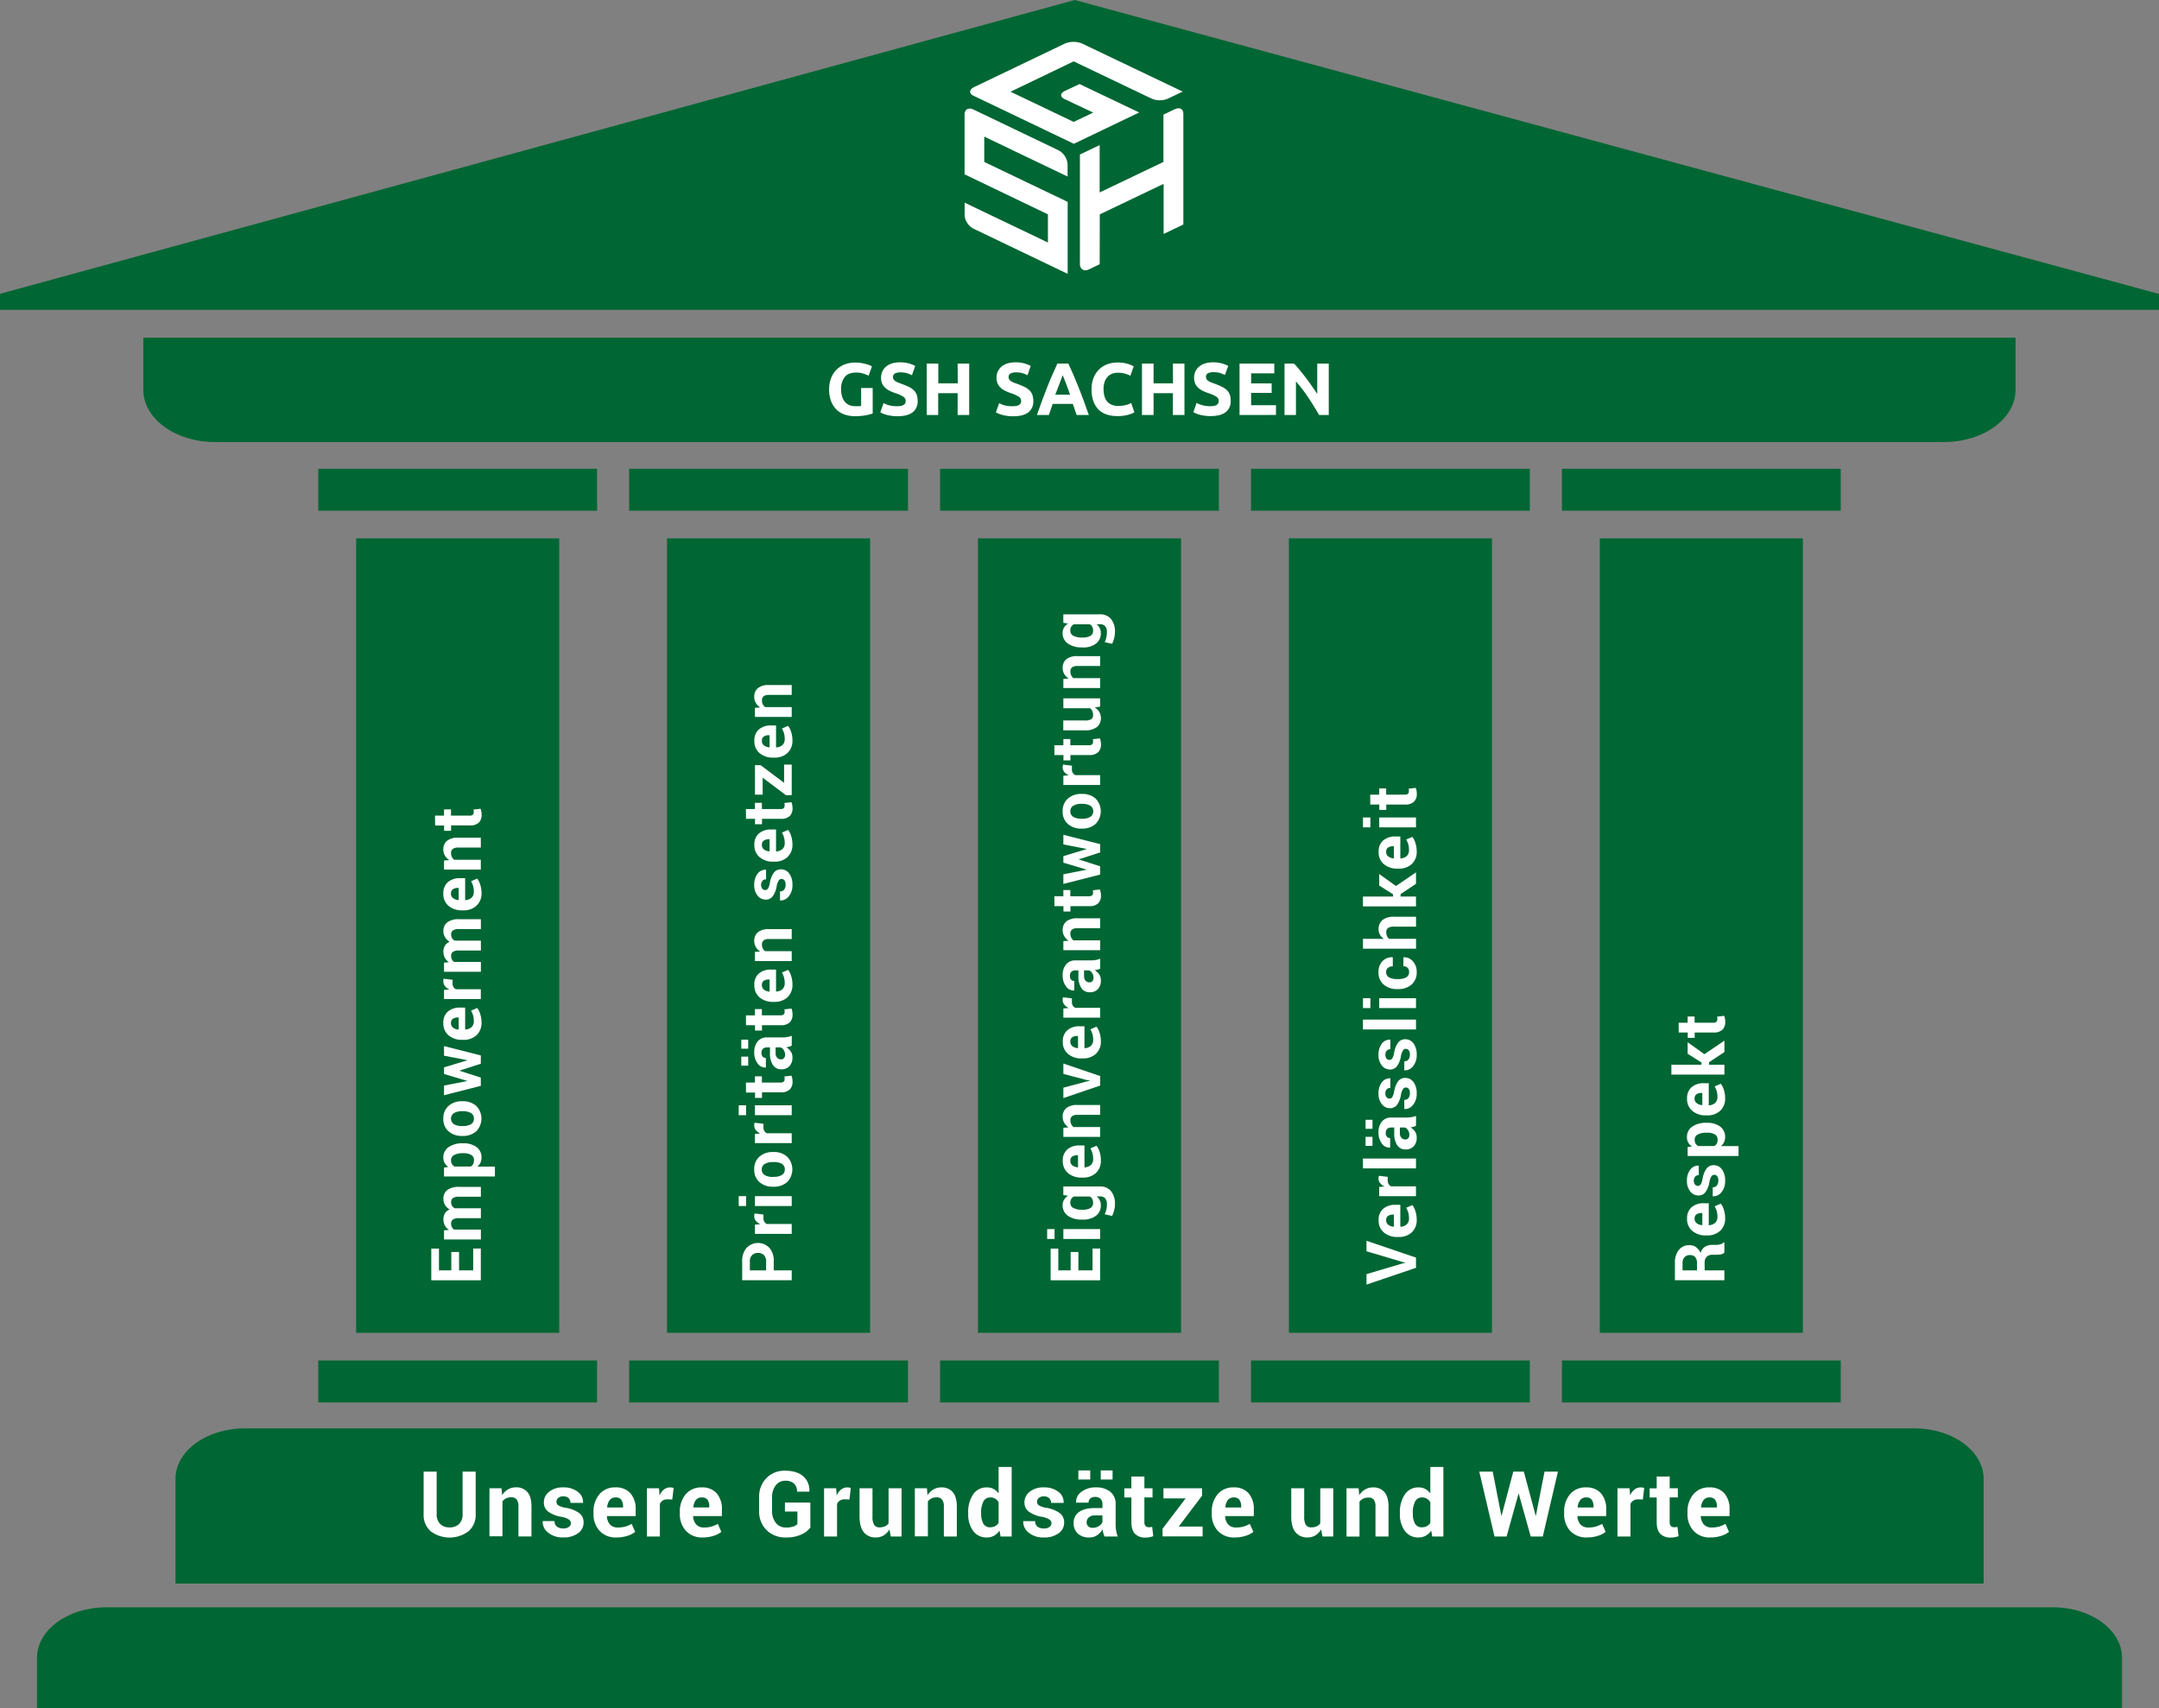 <svg id="Capa_1" data-name="Capa 1" xmlns="http://www.w3.org/2000/svg" viewBox="0 0 874.98 692.36"><rect x="0" y="0" width="874.98" height="692.36" fill="#808080" stroke="none"/><defs><style>.cls-1{fill:#063;}.cls-2{fill:#fff;}</style></defs><path class="cls-1" d="M1030.4,665.4c0-11.27-12.58-20.44-28-20.44H325.61c-15.46,0-28,9.17-28,20.44v42.44H1030.4Z" transform="translate(-226.49 -66)"/><polygon class="cls-1" points="0 119.09 0 125.58 29.04 125.58 845.94 125.58 874.98 125.58 874.98 119.13 435.59 0 0 119.09"/><path class="cls-1" d="M284.57,224c0,11.68,13,21.17,29,21.17h700.76c16,0,29-9.49,29-21.17V202.88H284.57Z" transform="translate(-226.49 -66)"/><path class="cls-1" d="M241.48,737.92v20.44h845V737.92c0-11.28-12.58-20.45-28-20.45H269.53C254.06,717.47,241.48,726.64,241.48,737.92Z" transform="translate(-226.49 -66)"/><rect class="cls-1" x="144.33" y="218.21" width="82.3" height="322"/><rect class="cls-1" x="128.98" y="190" width="113" height="17"/><rect class="cls-1" x="128.98" y="551.43" width="113" height="17"/><rect class="cls-1" x="270.33" y="218.21" width="82.3" height="322"/><rect class="cls-1" x="254.98" y="190" width="113" height="17"/><rect class="cls-1" x="254.98" y="551.43" width="113" height="17"/><rect class="cls-1" x="396.34" y="218.21" width="82.3" height="322"/><rect class="cls-1" x="380.99" y="190" width="113" height="17"/><rect class="cls-1" x="380.99" y="551.43" width="113" height="17"/><rect class="cls-1" x="522.35" y="218.21" width="82.3" height="322"/><rect class="cls-1" x="507" y="190" width="113" height="17"/><rect class="cls-1" x="507" y="551.43" width="113" height="17"/><rect class="cls-1" x="648.35" y="218.21" width="82.3" height="322"/><rect class="cls-1" x="633" y="190" width="113" height="17"/><rect class="cls-1" x="633" y="551.43" width="113" height="17"/><path class="cls-2" d="M665.05,83.66a9.17,9.17,0,0,0-7,0l-36.76,17.63c-2,.93-2.2,2.57-.36,3.47l40.76,19.52,26.47-12.69L664,100.06l-5.86,2.76c-2,.93-2.13,2.4-.3,3.3l11.7,5.52-7.93,3.77-25.58-12.23,25.58-12.31L693.27,106a8.45,8.45,0,0,0,6.67-.08l5.87-2.79Z" transform="translate(-226.49 -66)"/><path class="cls-2" d="M617.4,136.66V112.39c0-2,1.6-3,3.59-2l34.47,16.52a7,7,0,0,1,3.69,5.52v5.12l-33.77-16.18v10.27l33.81,16.19V177l-38.13-18.29a6.7,6.7,0,0,1-3.63-5.39v-5.17l33.75,16.15V152.88Z" transform="translate(-226.49 -66)"/><path class="cls-2" d="M672.16,173.09l-4.32,2.09c-2,1-3.69-.07-3.69-2.07V128.62l8-3.81V144L698,131.64V112.45l4.53-2.15c2-1,3.54-.17,3.54,1.82V157l-8,3.82V140.51L672.2,152.89Z" transform="translate(-226.49 -66)"/><path class="cls-2" d="M419.27,662.48v17.21a8.69,8.69,0,0,1-2.95,7,12.82,12.82,0,0,1-15.24,0,8.72,8.72,0,0,1-2.91-7V662.48h5.29v17.21a5.42,5.42,0,0,0,1.41,4,5.18,5.18,0,0,0,3.81,1.39,5.31,5.31,0,0,0,3.87-1.39,5.38,5.38,0,0,0,1.42-4V662.48Z" transform="translate(-226.49 -66)"/><path class="cls-2" d="M429.74,669.23,430,672a7.2,7.2,0,0,1,2.4-2.33,6.28,6.28,0,0,1,3.2-.83,5.82,5.82,0,0,1,4.62,1.91q1.67,1.9,1.66,6v12h-5.29v-12a4.65,4.65,0,0,0-.73-3,2.69,2.69,0,0,0-2.2-.88,4.7,4.7,0,0,0-2.07.44,4.26,4.26,0,0,0-1.47,1.22v14.15h-5.27V669.23Z" transform="translate(-226.49 -66)"/><path class="cls-2" d="M457.85,683.36a1.81,1.81,0,0,0-.84-1.49,8.41,8.41,0,0,0-3.12-1.09,12.43,12.43,0,0,1-5.21-2.08,4.54,4.54,0,0,1-1.78-3.78,5.39,5.39,0,0,1,2.13-4.28,8.59,8.59,0,0,1,5.67-1.77,9.3,9.3,0,0,1,5.94,1.77,5.17,5.17,0,0,1,2.14,4.41l0,.11h-5.09a2.57,2.57,0,0,0-.76-1.92,3,3,0,0,0-2.19-.74,3,3,0,0,0-2,.63,2,2,0,0,0-.74,1.56,1.74,1.74,0,0,0,.77,1.47,8.5,8.5,0,0,0,3.11,1,12.74,12.74,0,0,1,5.36,2.12,4.68,4.68,0,0,1,1.76,3.86,5.15,5.15,0,0,1-2.26,4.32,9.73,9.73,0,0,1-6,1.68,9.06,9.06,0,0,1-6.17-2,5.54,5.54,0,0,1-2.16-4.51l0-.11h4.82a2.76,2.76,0,0,0,1,2.28,4.25,4.25,0,0,0,2.55.7,3.64,3.64,0,0,0,2.23-.58A1.92,1.92,0,0,0,457.85,683.36Z" transform="translate(-226.49 -66)"/><path class="cls-2" d="M476.31,689.16a8.82,8.82,0,0,1-6.83-2.68,9.84,9.84,0,0,1-2.46-6.91v-.73a10.72,10.72,0,0,1,2.39-7.19,8.12,8.12,0,0,1,6.55-2.78,7.63,7.63,0,0,1,6.05,2.41,9.57,9.57,0,0,1,2.1,6.5v2.72H472.46l0,.11a5.34,5.34,0,0,0,1.21,3.26,4.09,4.09,0,0,0,3.25,1.24,10.8,10.8,0,0,0,3-.36,12.35,12.35,0,0,0,2.56-1.1l1.43,3.25a9.93,9.93,0,0,1-3.18,1.61A14.25,14.25,0,0,1,476.31,689.16ZM476,672.94a2.91,2.91,0,0,0-2.44,1.09,5.4,5.4,0,0,0-1,2.9l0,.09h6.43v-.4a4.58,4.58,0,0,0-.7-2.7A2.6,2.6,0,0,0,476,672.94Z" transform="translate(-226.49 -66)"/><path class="cls-2" d="M498.94,673.77l-1.93-.06a3.58,3.58,0,0,0-1.94.49,3.1,3.1,0,0,0-1.15,1.37v13.21h-5.26V669.23h4.9l.23,2.89a6.18,6.18,0,0,1,1.78-2.39,4,4,0,0,1,2.52-.86,3.29,3.29,0,0,1,.73.07l.68.15Z" transform="translate(-226.49 -66)"/><path class="cls-2" d="M511.29,689.16a8.8,8.8,0,0,1-6.82-2.68,9.84,9.84,0,0,1-2.46-6.91v-.73a10.72,10.72,0,0,1,2.38-7.19,8.14,8.14,0,0,1,6.56-2.78,7.6,7.6,0,0,1,6,2.41,9.52,9.52,0,0,1,2.11,6.5v2.72H507.45l-.06.11a5.35,5.35,0,0,0,1.22,3.26,4.08,4.08,0,0,0,3.24,1.24,10.88,10.88,0,0,0,3-.36,12.35,12.35,0,0,0,2.56-1.1l1.42,3.25a9.87,9.87,0,0,1-3.17,1.61A14.26,14.26,0,0,1,511.29,689.16ZM511,672.94A2.93,2.93,0,0,0,508.5,674a5.48,5.48,0,0,0-1,2.9l0,.09h6.43v-.4a4.58,4.58,0,0,0-.7-2.7A2.6,2.6,0,0,0,511,672.94Z" transform="translate(-226.49 -66)"/><path class="cls-2" d="M554.9,685.18a9.8,9.8,0,0,1-3.67,2.79,14.43,14.43,0,0,1-6.29,1.19,10.61,10.61,0,0,1-7.8-3,10.49,10.49,0,0,1-3-7.79v-5.49a10.63,10.63,0,0,1,2.94-7.77,10.12,10.12,0,0,1,7.57-3c3.21,0,5.68.76,7.39,2.28a7.52,7.52,0,0,1,2.47,6.1l0,.11h-5a4.32,4.32,0,0,0-1.21-3.26,4.87,4.87,0,0,0-3.52-1.17,4.76,4.76,0,0,0-3.91,1.87,7.57,7.57,0,0,0-1.48,4.82v5.52a7.49,7.49,0,0,0,1.52,4.86,4.94,4.94,0,0,0,4.06,1.88,9.18,9.18,0,0,0,3-.38,4.4,4.4,0,0,0,1.68-1v-5.09h-5.05V675H554.9Z" transform="translate(-226.49 -66)"/><path class="cls-2" d="M570.74,673.77l-1.94-.06a3.56,3.56,0,0,0-1.93.49,3.1,3.1,0,0,0-1.15,1.37v13.21h-5.26V669.23h4.89l.24,2.89a6.18,6.18,0,0,1,1.78-2.39,4,4,0,0,1,2.52-.86,3.35,3.35,0,0,1,.73.07l.68.15Z" transform="translate(-226.49 -66)"/><path class="cls-2" d="M586.94,685.89a6.68,6.68,0,0,1-2.29,2.42,6.16,6.16,0,0,1-3.24.85,5.93,5.93,0,0,1-4.83-2.1c-1.16-1.4-1.74-3.56-1.74-6.5V669.23h5.25V680.6a6.23,6.23,0,0,0,.7,3.51,2.5,2.5,0,0,0,2.16.95,5.23,5.23,0,0,0,2.16-.41,3.65,3.65,0,0,0,1.49-1.2V669.23h5.27v19.55H587.5Z" transform="translate(-226.49 -66)"/><path class="cls-2" d="M602.15,669.23l.23,2.8a7.2,7.2,0,0,1,2.4-2.33,6.31,6.31,0,0,1,3.2-.83,5.82,5.82,0,0,1,4.63,1.91c1.1,1.27,1.66,3.28,1.66,6v12H609v-12a4.64,4.64,0,0,0-.74-3,2.67,2.67,0,0,0-2.19-.88,4.7,4.7,0,0,0-2.07.44,4.08,4.08,0,0,0-1.47,1.22v14.15h-5.28V669.23Z" transform="translate(-226.49 -66)"/><path class="cls-2" d="M618.87,679.17a12.71,12.71,0,0,1,2-7.46,6.49,6.49,0,0,1,5.63-2.84,5.47,5.47,0,0,1,2.63.63,6.42,6.42,0,0,1,2.06,1.81V660.6h5.3v28.18H632l-.45-2.4a6.57,6.57,0,0,1-2.19,2.06,5.74,5.74,0,0,1-2.89.72,6.6,6.6,0,0,1-5.59-2.64,11.26,11.26,0,0,1-2-7Zm5.26.38a7.91,7.91,0,0,0,.87,4,3,3,0,0,0,2.81,1.48,4.18,4.18,0,0,0,2-.46,3.67,3.67,0,0,0,1.39-1.35v-8.33a4,4,0,0,0-1.38-1.43,3.61,3.61,0,0,0-2-.52,3,3,0,0,0-2.83,1.72,9.78,9.78,0,0,0-.89,4.48Z" transform="translate(-226.49 -66)"/><path class="cls-2" d="M652.61,683.36a1.81,1.81,0,0,0-.84-1.49,8.34,8.34,0,0,0-3.11-1.09,12.37,12.37,0,0,1-5.21-2.08,4.54,4.54,0,0,1-1.78-3.78,5.39,5.39,0,0,1,2.13-4.28,8.59,8.59,0,0,1,5.67-1.77,9.3,9.3,0,0,1,5.94,1.77,5.19,5.19,0,0,1,2.14,4.41l0,.11h-5.09a2.61,2.61,0,0,0-.76-1.92,3,3,0,0,0-2.19-.74,3,3,0,0,0-2,.63,2,2,0,0,0-.74,1.56,1.75,1.75,0,0,0,.76,1.47,8.57,8.57,0,0,0,3.12,1A12.74,12.74,0,0,1,656,679.3a4.68,4.68,0,0,1,1.76,3.86,5.18,5.18,0,0,1-2.26,4.32,9.75,9.75,0,0,1-6,1.68,9.06,9.06,0,0,1-6.17-2,5.54,5.54,0,0,1-2.16-4.51l0-.11H646a2.76,2.76,0,0,0,1,2.28,4.25,4.25,0,0,0,2.55.7,3.66,3.66,0,0,0,2.23-.58A1.91,1.91,0,0,0,652.61,683.36Z" transform="translate(-226.49 -66)"/><path class="cls-2" d="M674.13,688.78a10.68,10.68,0,0,1-.5-1.41,9.51,9.51,0,0,1-.3-1.52,7.29,7.29,0,0,1-2.15,2.37,5.43,5.43,0,0,1-3.18.94,6.62,6.62,0,0,1-4.73-1.58,5.66,5.66,0,0,1-1.66-4.31,5.15,5.15,0,0,1,2.21-4.45c1.48-1.06,3.63-1.58,6.46-1.58h3v-1.56a3,3,0,0,0-.74-2.18,3.48,3.48,0,0,0-4.18-.16,2.21,2.21,0,0,0-.7,1.71h-5.07l0-.11a5,5,0,0,1,2.16-4.27,9.35,9.35,0,0,1,6-1.8,8.75,8.75,0,0,1,5.7,1.77,6.17,6.17,0,0,1,2.18,5.08v8.07a16.3,16.3,0,0,0,.2,2.59,13.41,13.41,0,0,0,.66,2.4Zm-5.8-23.11h-4.81V662h4.81Zm1,19.59a4.47,4.47,0,0,0,2.46-.69,3.7,3.7,0,0,0,1.48-1.59v-2.76h-3a3.49,3.49,0,0,0-2.54.83,2.73,2.73,0,0,0-.86,2,2.06,2.06,0,0,0,.64,1.58A2.57,2.57,0,0,0,669.3,685.26Zm8.06-19.59h-4.8V662h4.8Z" transform="translate(-226.49 -66)"/><path class="cls-2" d="M690.28,664.45v4.78h3.3v3.71h-3.3v9.95a2.29,2.29,0,0,0,.47,1.63A1.7,1.7,0,0,0,692,685a5,5,0,0,0,.72,0,4.94,4.94,0,0,0,.71-.16l.43,3.82a10.61,10.61,0,0,1-1.54.4,9.28,9.28,0,0,1-1.64.14,5.62,5.62,0,0,1-4.2-1.5q-1.47-1.5-1.47-4.75v-10h-2.86v-3.71H685v-4.78Z" transform="translate(-226.49 -66)"/><path class="cls-2" d="M704.2,684.73h9.68v4H697.64v-3.11L707,673.32h-9v-4.09h15.65v3Z" transform="translate(-226.49 -66)"/><path class="cls-2" d="M726.87,689.16a8.84,8.84,0,0,1-6.83-2.68,9.84,9.84,0,0,1-2.46-6.91v-.73a10.72,10.72,0,0,1,2.39-7.19,8.13,8.13,0,0,1,6.56-2.78,7.61,7.61,0,0,1,6,2.41,9.57,9.57,0,0,1,2.1,6.5v2.72H723l0,.11a5.29,5.29,0,0,0,1.22,3.26,4.08,4.08,0,0,0,3.24,1.24,10.93,10.93,0,0,0,3-.36,12.51,12.51,0,0,0,2.55-1.1l1.43,3.25a9.83,9.83,0,0,1-3.18,1.61A14.2,14.2,0,0,1,726.87,689.16Zm-.34-16.22a2.93,2.93,0,0,0-2.45,1.09,5.48,5.48,0,0,0-1,2.9l0,.09h6.43v-.4a4.58,4.58,0,0,0-.71-2.7A2.59,2.59,0,0,0,726.53,672.94Z" transform="translate(-226.49 -66)"/><path class="cls-2" d="M761.89,685.89a6.6,6.6,0,0,1-2.29,2.42,6.15,6.15,0,0,1-3.23.85,6,6,0,0,1-4.84-2.1c-1.16-1.4-1.74-3.56-1.74-6.5V669.23h5.26V680.6a6.33,6.33,0,0,0,.69,3.51,2.51,2.51,0,0,0,2.16.95,5.28,5.28,0,0,0,2.17-.41,3.68,3.68,0,0,0,1.48-1.2V669.23h5.27v19.55h-4.37Z" transform="translate(-226.49 -66)"/><path class="cls-2" d="M777.1,669.23l.24,2.8a7.2,7.2,0,0,1,2.4-2.33,6.26,6.26,0,0,1,3.2-.83,5.82,5.82,0,0,1,4.62,1.91q1.66,1.9,1.66,6v12h-5.29v-12a4.65,4.65,0,0,0-.73-3A2.69,2.69,0,0,0,781,673a4.7,4.7,0,0,0-2.07.44,4.26,4.26,0,0,0-1.47,1.22v14.15h-5.27V669.23Z" transform="translate(-226.49 -66)"/><path class="cls-2" d="M793.83,679.17a12.71,12.71,0,0,1,2-7.46,6.49,6.49,0,0,1,5.63-2.84,5.53,5.53,0,0,1,2.64.63,6.52,6.52,0,0,1,2.06,1.81V660.6h5.29v28.18h-4.5l-.45-2.4a6.39,6.39,0,0,1-2.19,2.06,5.71,5.71,0,0,1-2.89.72,6.61,6.61,0,0,1-5.59-2.64,11.26,11.26,0,0,1-2-7Zm5.25.38a7.91,7.91,0,0,0,.87,4,3,3,0,0,0,2.82,1.48,4.14,4.14,0,0,0,2-.46,3.69,3.69,0,0,0,1.4-1.35v-8.33a4.06,4.06,0,0,0-1.39-1.43,3.61,3.61,0,0,0-2-.52,3,3,0,0,0-2.82,1.72,9.64,9.64,0,0,0-.9,4.48Z" transform="translate(-226.49 -66)"/><path class="cls-2" d="M848.85,680.32h.1l3.49-17.84h5.44l-6.14,26.3h-4.9L842,671.46h-.11l-4.82,17.32h-4.9L826,662.48h5.44l3.5,17.83h.11l4.73-17.83h4.27Z" transform="translate(-226.49 -66)"/><path class="cls-2" d="M869.67,689.16a8.84,8.84,0,0,1-6.83-2.68,9.88,9.88,0,0,1-2.45-6.91v-.73a10.72,10.72,0,0,1,2.38-7.19,8.14,8.14,0,0,1,6.56-2.78,7.61,7.61,0,0,1,6,2.41,9.57,9.57,0,0,1,2.11,6.5v2.72H865.82l-.05.11a5.29,5.29,0,0,0,1.22,3.26,4.08,4.08,0,0,0,3.24,1.24,10.93,10.93,0,0,0,3-.36,12.58,12.58,0,0,0,2.56-1.1l1.42,3.25a9.83,9.83,0,0,1-3.18,1.61A14.15,14.15,0,0,1,869.67,689.16Zm-.34-16.22a2.93,2.93,0,0,0-2.45,1.09,5.48,5.48,0,0,0-1,2.9l0,.09h6.43v-.4a4.58,4.58,0,0,0-.71-2.7A2.58,2.58,0,0,0,869.33,672.94Z" transform="translate(-226.49 -66)"/><path class="cls-2" d="M892.3,673.77l-1.93-.06a3.54,3.54,0,0,0-1.93.49,3.12,3.12,0,0,0-1.16,1.37v13.21H882V669.23h4.89l.24,2.89a6.08,6.08,0,0,1,1.78-2.39,4,4,0,0,1,2.52-.86,3.41,3.41,0,0,1,.73.07c.22,0,.45.09.67.15Z" transform="translate(-226.49 -66)"/><path class="cls-2" d="M903.16,664.45v4.78h3.31v3.71h-3.31v9.95a2.28,2.28,0,0,0,.48,1.63,1.7,1.7,0,0,0,1.25.48,5.25,5.25,0,0,0,.73,0,4.84,4.84,0,0,0,.7-.16l.43,3.82a10.61,10.61,0,0,1-1.54.4,9.17,9.17,0,0,1-1.63.14,5.62,5.62,0,0,1-4.2-1.5q-1.49-1.5-1.48-4.75v-10h-2.85v-3.71h2.85v-4.78Z" transform="translate(-226.49 -66)"/><path class="cls-2" d="M919.67,689.16a8.82,8.82,0,0,1-6.83-2.68,9.84,9.84,0,0,1-2.46-6.91v-.73a10.72,10.72,0,0,1,2.39-7.19,8.13,8.13,0,0,1,6.56-2.78,7.62,7.62,0,0,1,6,2.41,9.57,9.57,0,0,1,2.1,6.5v2.72H915.82l-.05.11a5.29,5.29,0,0,0,1.22,3.26,4.07,4.07,0,0,0,3.24,1.24,10.93,10.93,0,0,0,3-.36,12.51,12.51,0,0,0,2.55-1.1l1.43,3.25a9.83,9.83,0,0,1-3.18,1.61A14.2,14.2,0,0,1,919.67,689.16Zm-.34-16.22a2.93,2.93,0,0,0-2.45,1.09,5.48,5.48,0,0,0-1,2.9l0,.09h6.43v-.4a4.58,4.58,0,0,0-.71-2.7A2.59,2.59,0,0,0,919.33,672.94Z" transform="translate(-226.49 -66)"/><path class="cls-2" d="M412.53,573.46v7.44h5.73v-8.85h3.09v12.87H401.28V572.08h3.11v8.82h5v-7.44Z" transform="translate(-226.49 -66)"/><path class="cls-2" d="M406.44,564.67l2-.17a4.9,4.9,0,0,1-1.66-1.79,5.19,5.19,0,0,1-.59-2.5,4.51,4.51,0,0,1,.64-2.46,3.9,3.9,0,0,1,1.91-1.54,5.19,5.19,0,0,1-1.87-1.79,4.88,4.88,0,0,1-.68-2.59,4.23,4.23,0,0,1,1.57-3.48,7.44,7.44,0,0,1,4.77-1.28h8.85v4h-8.86a4.17,4.17,0,0,0-2.5.55,2,2,0,0,0-.7,1.64,2.83,2.83,0,0,0,.38,1.48,2.73,2.73,0,0,0,1.05,1l.45,0h10.18v4h-8.86a4.21,4.21,0,0,0-2.48.55,2,2,0,0,0-.72,1.66,3.06,3.06,0,0,0,.31,1.42,2.68,2.68,0,0,0,.88,1h10.87v4H406.44Z" transform="translate(-226.49 -66)"/><path class="cls-2" d="M414.31,529.41a8.59,8.59,0,0,1,5.32,1.53,5.06,5.06,0,0,1,2,4.27,4.75,4.75,0,0,1-.44,2.08,4.24,4.24,0,0,1-1.27,1.56h7.15v4H406.44v-3.62l1.76-.24a4.86,4.86,0,0,1-1.51-1.59,4.33,4.33,0,0,1-.53-2.17,5,5,0,0,1,2.17-4.3,9.65,9.65,0,0,1,5.69-1.53Zm-.29,4a7.18,7.18,0,0,0-3.42.71,2.29,2.29,0,0,0-1.31,2.15,3,3,0,0,0,.37,1.55,2.72,2.72,0,0,0,1.06,1h6.53a2.48,2.48,0,0,0,1-1,3.45,3.45,0,0,0,.33-1.58,2.31,2.31,0,0,0-1.14-2.14,6,6,0,0,0-3.1-.69Z" transform="translate(-226.49 -66)"/><path class="cls-2" d="M413.75,526.42a8,8,0,0,1-5.46-1.86,6.48,6.48,0,0,1-2.13-5.15,6.56,6.56,0,0,1,2.12-5.18,8,8,0,0,1,5.47-1.88H414a8,8,0,0,1,5.48,1.87,7.35,7.35,0,0,1,0,10.33,7.94,7.94,0,0,1-5.48,1.87Zm.29-4a6.62,6.62,0,0,0,3.28-.71,2.48,2.48,0,0,0,1.23-2.32,2.44,2.44,0,0,0-1.24-2.28,6.49,6.49,0,0,0-3.27-.72h-.29a6.31,6.31,0,0,0-3.23.73,2.71,2.71,0,0,0,0,4.58,6.46,6.46,0,0,0,3.23.72Z" transform="translate(-226.49 -66)"/><path class="cls-2" d="M415.81,495.78v-.08l-9.37-1.81V490l14.91,3.79v3.36l-8.6,2.77V500l8.6,2.77v3.35l-14.91,3.79V506l9.33-1.83v-.08l-9.33-2.78v-2.69Z" transform="translate(-226.49 -66)"/><path class="cls-2" d="M421.64,480.39a6.73,6.73,0,0,1-2.05,5.21,7.48,7.48,0,0,1-5.27,1.87h-.55a8.21,8.21,0,0,1-5.49-1.82,6.19,6.19,0,0,1-2.12-5A5.81,5.81,0,0,1,408,476a7.29,7.29,0,0,1,5-1.6H415v8.88l.08,0a4,4,0,0,0,2.48-.93,3.12,3.12,0,0,0,.95-2.47,8,8,0,0,0-.28-2.29,9,9,0,0,0-.84-1.95l2.48-1.09a7.39,7.39,0,0,1,1.23,2.42A10.78,10.78,0,0,1,421.64,480.39Zm-12.38.26a2.24,2.24,0,0,0,.84,1.87,4.19,4.19,0,0,0,2.21.79l.07,0v-4.9h-.31a3.55,3.55,0,0,0-2.06.53A2,2,0,0,0,409.26,480.65Z" transform="translate(-226.49 -66)"/><path class="cls-2" d="M409.9,463.12l0,1.48a2.63,2.63,0,0,0,.37,1.47,2.31,2.31,0,0,0,1,.88h10.08v4H406.44v-3.73l2.2-.18a4.61,4.61,0,0,1-1.82-1.36,3,3,0,0,1-.66-1.92,3.24,3.24,0,0,1,0-.56,4.7,4.7,0,0,1,.12-.51Z" transform="translate(-226.49 -66)"/><path class="cls-2" d="M406.44,456.17l2-.17a5,5,0,0,1-1.66-1.8,5.16,5.16,0,0,1-.59-2.5,4.5,4.5,0,0,1,.64-2.45,3.9,3.9,0,0,1,1.91-1.54,5.13,5.13,0,0,1-1.87-1.8,4.83,4.83,0,0,1-.68-2.59,4.23,4.23,0,0,1,1.57-3.48,7.51,7.51,0,0,1,4.77-1.27h8.85v4h-8.86a4.16,4.16,0,0,0-2.5.56,1.94,1.94,0,0,0-.7,1.64,2.86,2.86,0,0,0,.38,1.48,2.71,2.71,0,0,0,1.05,1h10.63v4h-8.86a4.21,4.21,0,0,0-2.48.55,2,2,0,0,0-.72,1.65,3.1,3.1,0,0,0,.31,1.43,2.76,2.76,0,0,0,.88,1h10.87v4H406.44Z" transform="translate(-226.49 -66)"/><path class="cls-2" d="M421.64,427.89a6.72,6.72,0,0,1-2.05,5.21,7.49,7.49,0,0,1-5.27,1.88h-.55a8.21,8.21,0,0,1-5.49-1.82,6.2,6.2,0,0,1-2.12-5,5.8,5.8,0,0,1,1.84-4.61,7.29,7.29,0,0,1,5-1.61H415v8.89l.08,0a4,4,0,0,0,2.48-.93,3.13,3.13,0,0,0,.95-2.47,8.08,8.08,0,0,0-.28-2.3,9,9,0,0,0-.84-1.95l2.48-1.09a7.45,7.45,0,0,1,1.23,2.43A10.76,10.76,0,0,1,421.64,427.89Zm-12.38.27a2.23,2.23,0,0,0,.84,1.86,4.11,4.11,0,0,0,2.21.79l.07,0v-4.91h-.31a3.47,3.47,0,0,0-2.06.54A2,2,0,0,0,409.26,428.16Z" transform="translate(-226.49 -66)"/><path class="cls-2" d="M406.44,414.79l2.13-.18a5.42,5.42,0,0,1-1.77-1.83,4.71,4.71,0,0,1-.64-2.44,4.44,4.44,0,0,1,1.46-3.53,6.91,6.91,0,0,1,4.59-1.27h9.14v4h-9.12a3.57,3.57,0,0,0-2.27.56,2,2,0,0,0-.67,1.67,3.44,3.44,0,0,0,.34,1.58,2.91,2.91,0,0,0,.93,1.12h10.79v4H406.44Z" transform="translate(-226.49 -66)"/><path class="cls-2" d="M402.79,396.59h3.65v-2.52h2.82v2.52h7.59a1.73,1.73,0,0,0,1.25-.37,1.3,1.3,0,0,0,.37-1,3,3,0,0,0,0-.55,4.71,4.71,0,0,0-.11-.54l2.9-.33a7.62,7.62,0,0,1,.31,1.18,6.81,6.81,0,0,1,.11,1.24,4.27,4.27,0,0,1-1.15,3.21,5,5,0,0,1-3.62,1.12h-7.61v2.18h-2.82V400.6h-3.65Z" transform="translate(-226.49 -66)"/><path class="cls-2" d="M540.07,580.9h7.28v4H527.28v-7.67a7.86,7.86,0,0,1,1.77-5.44,6.39,6.39,0,0,1,9.27,0,7.91,7.91,0,0,1,1.75,5.44Zm-3.1,0v-3.65a3.35,3.35,0,0,0-.91-2.55,3.27,3.27,0,0,0-2.34-.87,3.44,3.44,0,0,0-2.39.86,3.3,3.3,0,0,0-.94,2.56v3.65Z" transform="translate(-226.49 -66)"/><path class="cls-2" d="M535.9,558.28l0,1.47a2.69,2.69,0,0,0,.37,1.48,2.37,2.37,0,0,0,1,.88h10.08v4H532.44v-3.74l2.2-.18a4.69,4.69,0,0,1-1.82-1.35,3,3,0,0,1-.66-1.93,3.12,3.12,0,0,1,.05-.55,4.87,4.87,0,0,1,.12-.52Z" transform="translate(-226.49 -66)"/><path class="cls-2" d="M528.87,550.82v4h-3v-4Zm18.48,0v4H532.44v-4Z" transform="translate(-226.49 -66)"/><path class="cls-2" d="M539.75,547a8,8,0,0,1-5.46-1.86,6.49,6.49,0,0,1-2.13-5.16,6.57,6.57,0,0,1,2.12-5.18,8,8,0,0,1,5.47-1.87H540a7.94,7.94,0,0,1,5.48,1.87,7.35,7.35,0,0,1,0,10.33A7.94,7.94,0,0,1,540,547Zm.29-4a6.51,6.51,0,0,0,3.28-.72,2.48,2.48,0,0,0,1.23-2.31,2.44,2.44,0,0,0-1.24-2.28A6.39,6.39,0,0,0,540,537h-.29a6.41,6.41,0,0,0-3.23.73,2.48,2.48,0,0,0-1.26,2.3,2.44,2.44,0,0,0,1.26,2.28,6.36,6.36,0,0,0,3.23.73Z" transform="translate(-226.49 -66)"/><path class="cls-2" d="M535.9,521.49l0,1.47a2.69,2.69,0,0,0,.37,1.48,2.37,2.37,0,0,0,1,.88h10.08v4H532.44V525.6l2.2-.18a4.61,4.61,0,0,1-1.82-1.36,3,3,0,0,1-.66-1.92,3.24,3.24,0,0,1,.05-.56c0-.17.07-.34.12-.52Z" transform="translate(-226.49 -66)"/><path class="cls-2" d="M528.87,514v4h-3v-4Zm18.48,0v4H532.44v-4Z" transform="translate(-226.49 -66)"/><path class="cls-2" d="M528.79,504.78h3.65v-2.52h2.82v2.52h7.59a1.73,1.73,0,0,0,1.25-.37,1.3,1.3,0,0,0,.37-1,3.06,3.06,0,0,0,0-.56,5.06,5.06,0,0,0-.11-.53l2.9-.33a7.82,7.82,0,0,1,.31,1.17,6.92,6.92,0,0,1,.11,1.25,4.25,4.25,0,0,1-1.15,3.2,5,5,0,0,1-3.62,1.13h-7.61V511h-2.82v-2.17h-3.65Z" transform="translate(-226.49 -66)"/><path class="cls-2" d="M529.72,487.39v3.66h-2.81v-3.66Zm0,6.89v3.66h-2.81v-3.66Zm17.63-4.42a10.51,10.51,0,0,1-1.08.38,7.21,7.21,0,0,1-1.16.22,5.58,5.58,0,0,1,1.81,1.64,4.1,4.1,0,0,1,.72,2.43,5.06,5.06,0,0,1-1.21,3.61,4.34,4.34,0,0,1-3.29,1.27,3.93,3.93,0,0,1-3.39-1.69,8.4,8.4,0,0,1-1.21-4.93v-2.26h-1.18a2.3,2.3,0,0,0-1.67.57,2.21,2.21,0,0,0-.59,1.68,2.24,2.24,0,0,0,.47,1.51,1.68,1.68,0,0,0,1.31.53v3.87l-.09,0a3.81,3.81,0,0,1-3.26-1.65,7.17,7.17,0,0,1-1.37-4.55,6.67,6.67,0,0,1,1.35-4.35,4.69,4.69,0,0,1,3.87-1.66h6.16a11.15,11.15,0,0,0,2-.16,10.25,10.25,0,0,0,1.84-.5Zm-2.69,3.68a3.43,3.43,0,0,0-.52-1.88,2.83,2.83,0,0,0-1.22-1.13h-2.1v2.26a2.7,2.7,0,0,0,.63,1.94,2.1,2.1,0,0,0,1.56.65,1.54,1.54,0,0,0,1.2-.49A1.91,1.91,0,0,0,544.66,493.54Z" transform="translate(-226.49 -66)"/><path class="cls-2" d="M528.79,477.54h3.65V475h2.82v2.52h7.59a1.73,1.73,0,0,0,1.25-.37,1.3,1.3,0,0,0,.37-.95,3.06,3.06,0,0,0,0-.56,5.06,5.06,0,0,0-.11-.53l2.9-.33a7.62,7.62,0,0,1,.31,1.18,6.81,6.81,0,0,1,.11,1.24,4.27,4.27,0,0,1-1.15,3.21,5,5,0,0,1-3.62,1.12h-7.61v2.18h-2.82v-2.18h-3.65Z" transform="translate(-226.49 -66)"/><path class="cls-2" d="M547.64,465a6.7,6.7,0,0,1-2,5.2,7.49,7.49,0,0,1-5.27,1.88h-.55a8.21,8.21,0,0,1-5.49-1.82,6.19,6.19,0,0,1-2.12-5A5.81,5.81,0,0,1,534,460.6a7.29,7.29,0,0,1,5-1.61H541v8.89l.08,0a4,4,0,0,0,2.48-.93,3.12,3.12,0,0,0,.95-2.47,8.08,8.08,0,0,0-.28-2.3,9.4,9.4,0,0,0-.84-2l2.48-1.08a7.29,7.29,0,0,1,1.23,2.42A10.78,10.78,0,0,1,547.64,465Zm-12.38.26a2.24,2.24,0,0,0,.84,1.87,4.19,4.19,0,0,0,2.21.79l.07,0v-4.91h-.31a3.47,3.47,0,0,0-2.06.54A2,2,0,0,0,535.26,465.21Z" transform="translate(-226.49 -66)"/><path class="cls-2" d="M532.44,451.84l2.13-.18a5.33,5.33,0,0,1-1.77-1.83,4.68,4.68,0,0,1-.64-2.44,4.42,4.42,0,0,1,1.46-3.52,6.86,6.86,0,0,1,4.59-1.27h9.14v4h-9.12a3.57,3.57,0,0,0-2.27.56,2.06,2.06,0,0,0-.67,1.68,3.42,3.42,0,0,0,.34,1.57,3,3,0,0,0,.93,1.13h10.79v4H532.44Z" transform="translate(-226.49 -66)"/><path class="cls-2" d="M543.21,422.25a1.36,1.36,0,0,0-1.13.64,6.48,6.48,0,0,0-.84,2.38,9.44,9.44,0,0,1-1.58,4,3.46,3.46,0,0,1-2.88,1.36,4.1,4.1,0,0,1-3.27-1.63,6.53,6.53,0,0,1-1.35-4.32,7.06,7.06,0,0,1,1.35-4.53,3.92,3.92,0,0,1,3.37-1.63l.08,0v3.89a1.92,1.92,0,0,0-1.46.58,2.69,2.69,0,0,0-.09,3.19,1.51,1.51,0,0,0,1.19.57,1.34,1.34,0,0,0,1.12-.59,6.49,6.49,0,0,0,.78-2.37,9.77,9.77,0,0,1,1.62-4.09,3.56,3.56,0,0,1,2.94-1.34,3.92,3.92,0,0,1,3.29,1.72,7.42,7.42,0,0,1,1.29,4.55,6.93,6.93,0,0,1-1.51,4.7,4.19,4.19,0,0,1-3.44,1.65l-.08,0v-3.68a2.07,2.07,0,0,0,1.73-.78,3.25,3.25,0,0,0,.54-1.94,2.77,2.77,0,0,0-.45-1.71A1.45,1.45,0,0,0,543.21,422.25Z" transform="translate(-226.49 -66)"/><path class="cls-2" d="M547.64,408.17a6.7,6.7,0,0,1-2,5.2,7.49,7.49,0,0,1-5.27,1.88h-.55a8.21,8.21,0,0,1-5.49-1.82,6.19,6.19,0,0,1-2.12-5,5.81,5.81,0,0,1,1.84-4.61,7.29,7.29,0,0,1,5-1.61H541v8.89l.08,0a4,4,0,0,0,2.48-.93,3.12,3.12,0,0,0,.95-2.47,8,8,0,0,0-.28-2.29,9,9,0,0,0-.84-1.95l2.48-1.09a7.29,7.29,0,0,1,1.23,2.42A10.78,10.78,0,0,1,547.64,408.17Zm-12.38.26a2.24,2.24,0,0,0,.84,1.87,4.19,4.19,0,0,0,2.21.79l.07,0v-4.91h-.31a3.47,3.47,0,0,0-2.06.54A2,2,0,0,0,535.26,408.43Z" transform="translate(-226.49 -66)"/><path class="cls-2" d="M528.79,393.92h3.65V391.4h2.82v2.52h7.59a1.78,1.78,0,0,0,1.25-.36,1.34,1.34,0,0,0,.37-1,3,3,0,0,0,0-.55,4.71,4.71,0,0,0-.11-.54l2.9-.33a7.93,7.93,0,0,1,.31,1.18,6.81,6.81,0,0,1,.11,1.24,4.27,4.27,0,0,1-1.15,3.21,5,5,0,0,1-3.62,1.12h-7.61v2.18h-2.82v-2.18h-3.65Z" transform="translate(-226.49 -66)"/><path class="cls-2" d="M544.26,383.3v-7.39h3.09V388.3H545l-9.43-7.1v6.88h-3.11V376.15h2.3Z" transform="translate(-226.49 -66)"/><path class="cls-2" d="M547.64,366a6.7,6.7,0,0,1-2,5.2,7.49,7.49,0,0,1-5.27,1.88h-.55a8.21,8.21,0,0,1-5.49-1.82,6.19,6.19,0,0,1-2.12-5,5.81,5.81,0,0,1,1.84-4.61,7.29,7.29,0,0,1,5-1.61H541v8.89l.08,0a4,4,0,0,0,2.48-.93,3.12,3.12,0,0,0,.95-2.47,8.08,8.08,0,0,0-.28-2.3,9.4,9.4,0,0,0-.84-1.95l2.48-1.08a7.29,7.29,0,0,1,1.23,2.42A10.78,10.78,0,0,1,547.64,366Zm-12.38.26a2.2,2.2,0,0,0,.84,1.86,4.11,4.11,0,0,0,2.21.8l.07,0V364h-.31a3.47,3.47,0,0,0-2.06.54A2,2,0,0,0,535.26,366.27Z" transform="translate(-226.49 -66)"/><path class="cls-2" d="M532.44,352.9l2.13-.18a5.33,5.33,0,0,1-1.77-1.83,4.68,4.68,0,0,1-.64-2.44,4.42,4.42,0,0,1,1.46-3.52,6.86,6.86,0,0,1,4.59-1.27h9.14v4h-9.12a3.58,3.58,0,0,0-2.27.55,2.06,2.06,0,0,0-.67,1.68,3.5,3.5,0,0,0,.34,1.58,3.06,3.06,0,0,0,.93,1.12h10.79v4H532.44Z" transform="translate(-226.49 -66)"/><path class="cls-2" d="M663.53,573.46v7.44h5.73v-8.85h3.09v12.87H652.28V572.08h3.11v8.82h5v-7.44Z" transform="translate(-226.49 -66)"/><path class="cls-2" d="M653.87,564.17v4h-3v-4Zm18.48,0v4H657.44v-4Z" transform="translate(-226.49 -66)"/><path class="cls-2" d="M665,560.33a9.65,9.65,0,0,1-5.69-1.53,5,5,0,0,1-2.17-4.3,4.19,4.19,0,0,1,.57-2.2,4.82,4.82,0,0,1,1.61-1.63l-1.9-.32V546.9h14.84a5.53,5.53,0,0,1,4.5,1.9,8,8,0,0,1,1.59,5.3,9.88,9.88,0,0,1-.31,2.4,11.18,11.18,0,0,1-.85,2.34l-3-.67a10.07,10.07,0,0,0,.67-1.91,9.61,9.61,0,0,0,.22-2.13,3.6,3.6,0,0,0-.69-2.43,2.72,2.72,0,0,0-2.15-.78h-1.35a4.34,4.34,0,0,1,1.73,3.61,5.06,5.06,0,0,1-2,4.27,8.59,8.59,0,0,1-5.32,1.53Zm.29-4a6.1,6.1,0,0,0,3.08-.66,2.29,2.29,0,0,0,1.12-2.14,3.21,3.21,0,0,0-.34-1.56,2.55,2.55,0,0,0-1-1h-6.47a2.76,2.76,0,0,0-1.06,1,3,3,0,0,0-.37,1.53,2.26,2.26,0,0,0,1.31,2.15,7.45,7.45,0,0,0,3.42.68Z" transform="translate(-226.49 -66)"/><path class="cls-2" d="M672.64,536.22a6.73,6.73,0,0,1-2,5.21,7.48,7.48,0,0,1-5.27,1.87h-.55a8.21,8.21,0,0,1-5.49-1.82,6.19,6.19,0,0,1-2.12-5,5.81,5.81,0,0,1,1.84-4.61,7.29,7.29,0,0,1,5-1.6H666v8.88l.08,0a4,4,0,0,0,2.48-.93,3.12,3.12,0,0,0,.95-2.47,8,8,0,0,0-.28-2.29,9,9,0,0,0-.84-2l2.48-1.09a7.39,7.39,0,0,1,1.23,2.42A10.78,10.78,0,0,1,672.64,536.22Zm-12.38.26a2.24,2.24,0,0,0,.84,1.87,4.19,4.19,0,0,0,2.21.79l.07,0v-4.9h-.31a3.55,3.55,0,0,0-2.06.53A2,2,0,0,0,660.26,536.48Z" transform="translate(-226.49 -66)"/><path class="cls-2" d="M657.44,523.12l2.13-.18a5.45,5.45,0,0,1-1.77-1.84,4.65,4.65,0,0,1-.64-2.44,4.42,4.42,0,0,1,1.46-3.52,6.86,6.86,0,0,1,4.59-1.27h9.14v4h-9.12a3.58,3.58,0,0,0-2.27.55,2.07,2.07,0,0,0-.67,1.68,3.47,3.47,0,0,0,.34,1.58,3,3,0,0,0,.93,1.12h10.79v4H657.44Z" transform="translate(-226.49 -66)"/><path class="cls-2" d="M666.79,504.35l1.38-.26V504l-1.38-.27-9.35-2.45v-4.21l14.91,5.07V506l-14.91,5.07v-4.2Z" transform="translate(-226.49 -66)"/><path class="cls-2" d="M672.64,487.91a6.72,6.72,0,0,1-2,5.21,7.49,7.49,0,0,1-5.27,1.88h-.55a8.21,8.21,0,0,1-5.49-1.82,6.21,6.21,0,0,1-2.12-5,5.79,5.79,0,0,1,1.84-4.6,7.29,7.29,0,0,1,5-1.61H666v8.89l.08,0a4.09,4.09,0,0,0,2.48-.93,3.13,3.13,0,0,0,.95-2.47,8,8,0,0,0-.28-2.3,9,9,0,0,0-.84-1.95l2.48-1.09a7.45,7.45,0,0,1,1.23,2.43A10.76,10.76,0,0,1,672.64,487.91Zm-12.38.26a2.24,2.24,0,0,0,.84,1.87,4.11,4.11,0,0,0,2.21.79l.07,0V485.9h-.31a3.47,3.47,0,0,0-2.06.54A2,2,0,0,0,660.26,488.17Z" transform="translate(-226.49 -66)"/><path class="cls-2" d="M660.9,470.65l0,1.47a2.69,2.69,0,0,0,.37,1.48,2.37,2.37,0,0,0,1,.88h10.08v4H657.44v-3.74l2.2-.17a4.71,4.71,0,0,1-1.82-1.36,3,3,0,0,1-.66-1.92,3.15,3.15,0,0,1,.05-.56c0-.17.07-.34.12-.52Z" transform="translate(-226.49 -66)"/><path class="cls-2" d="M672.35,458.63a8.17,8.17,0,0,1-2.24.61,5.47,5.47,0,0,1,1.81,1.64,4.1,4.1,0,0,1,.72,2.43,5,5,0,0,1-1.21,3.6,4.3,4.3,0,0,1-3.29,1.27,3.92,3.92,0,0,1-3.39-1.68,8.4,8.4,0,0,1-1.21-4.93v-2.26h-1.18a2.34,2.34,0,0,0-1.67.56,2.25,2.25,0,0,0-.59,1.69,2.19,2.19,0,0,0,.47,1.5,1.65,1.65,0,0,0,1.31.53v3.88l-.09,0a3.77,3.77,0,0,1-3.26-1.64,7.18,7.18,0,0,1-1.37-4.56,6.64,6.64,0,0,1,1.35-4.34,4.69,4.69,0,0,1,3.87-1.66h6.16a12.18,12.18,0,0,0,2-.16,10.29,10.29,0,0,0,1.84-.51Zm-2.69,3.68a3.4,3.4,0,0,0-.52-1.87,2.83,2.83,0,0,0-1.22-1.13h-2.1v2.26a2.67,2.67,0,0,0,.63,1.93,2.07,2.07,0,0,0,1.56.66,1.54,1.54,0,0,0,1.2-.49A1.94,1.94,0,0,0,669.66,462.31Z" transform="translate(-226.49 -66)"/><path class="cls-2" d="M657.44,447.46l2.13-.18a5.42,5.42,0,0,1-1.77-1.83,4.71,4.71,0,0,1-.64-2.44,4.44,4.44,0,0,1,1.46-3.53,6.91,6.91,0,0,1,4.59-1.27h9.14v4h-9.12a3.57,3.57,0,0,0-2.27.56,2,2,0,0,0-.67,1.67,3.44,3.44,0,0,0,.34,1.58,2.91,2.91,0,0,0,.93,1.12h10.79v4H657.44Z" transform="translate(-226.49 -66)"/><path class="cls-2" d="M653.79,429.26h3.65v-2.52h2.82v2.52h7.59a1.73,1.73,0,0,0,1.25-.37,1.3,1.3,0,0,0,.37-.95,3,3,0,0,0,0-.55,4.71,4.71,0,0,0-.11-.54l2.9-.33a7.62,7.62,0,0,1,.31,1.18,6.81,6.81,0,0,1,.11,1.24,4.27,4.27,0,0,1-1.15,3.21,5,5,0,0,1-3.62,1.12h-7.61v2.18h-2.82v-2.18h-3.65Z" transform="translate(-226.49 -66)"/><path class="cls-2" d="M666.81,410.16v-.08l-9.37-1.81v-3.91l14.91,3.79v3.36l-8.6,2.77v.09l8.6,2.76v3.35l-14.91,3.79v-3.91l9.33-1.83v-.09l-9.33-2.78V413Z" transform="translate(-226.49 -66)"/><path class="cls-2" d="M664.75,401.85a8,8,0,0,1-5.46-1.85,6.5,6.5,0,0,1-2.13-5.16,6.57,6.57,0,0,1,2.12-5.18,8,8,0,0,1,5.47-1.87H665a8,8,0,0,1,5.48,1.86,7.36,7.36,0,0,1,0,10.34,8,8,0,0,1-5.48,1.86Zm.29-4a6.51,6.51,0,0,0,3.28-.72,2.76,2.76,0,0,0,0-4.6,6.49,6.49,0,0,0-3.27-.72h-.29a6.31,6.31,0,0,0-3.23.73,2.47,2.47,0,0,0-1.26,2.3,2.44,2.44,0,0,0,1.26,2.28,6.46,6.46,0,0,0,3.23.73Z" transform="translate(-226.49 -66)"/><path class="cls-2" d="M660.9,376.34l0,1.47a2.69,2.69,0,0,0,.37,1.48,2.37,2.37,0,0,0,1,.88h10.08v4H657.44v-3.74l2.2-.18a4.69,4.69,0,0,1-1.82-1.35,3,3,0,0,1-.66-1.93,3.12,3.12,0,0,1,.05-.55,4.87,4.87,0,0,1,.12-.52Z" transform="translate(-226.49 -66)"/><path class="cls-2" d="M653.79,368.06h3.65v-2.52h2.82v2.52h7.59a1.73,1.73,0,0,0,1.25-.37,1.3,1.3,0,0,0,.37-1,3,3,0,0,0,0-.55,5.06,5.06,0,0,0-.11-.53l2.9-.33a7.82,7.82,0,0,1,.31,1.17,6.92,6.92,0,0,1,.11,1.25,4.24,4.24,0,0,1-1.15,3.2,5,5,0,0,1-3.62,1.13h-7.61v2.17h-2.82v-2.17h-3.65Z" transform="translate(-226.49 -66)"/><path class="cls-2" d="M670.14,352.79a5,5,0,0,1,1.85,1.75,4.67,4.67,0,0,1,.65,2.47,4.53,4.53,0,0,1-1.6,3.68,7.66,7.66,0,0,1-5,1.33h-8.64v-4h8.67a4.79,4.79,0,0,0,2.68-.53,1.9,1.9,0,0,0,.72-1.64,4,4,0,0,0-.31-1.66,2.81,2.81,0,0,0-.92-1.13H657.44v-4h14.91v3.33Z" transform="translate(-226.49 -66)"/><path class="cls-2" d="M657.44,341.19l2.13-.18a5.42,5.42,0,0,1-1.77-1.83,4.71,4.71,0,0,1-.64-2.44,4.44,4.44,0,0,1,1.46-3.53,6.91,6.91,0,0,1,4.59-1.27h9.14v4h-9.12a3.57,3.57,0,0,0-2.27.56,2,2,0,0,0-.67,1.67,3.44,3.44,0,0,0,.34,1.58,2.91,2.91,0,0,0,.93,1.12h10.79v4H657.44Z" transform="translate(-226.49 -66)"/><path class="cls-2" d="M665,328.4a9.65,9.65,0,0,1-5.69-1.53,4.94,4.94,0,0,1-2.17-4.29,4.2,4.2,0,0,1,.57-2.21,4.88,4.88,0,0,1,1.61-1.62l-1.9-.32V315h14.84a5.53,5.53,0,0,1,4.5,1.9,8.05,8.05,0,0,1,1.59,5.31,9.87,9.87,0,0,1-.31,2.39,11.27,11.27,0,0,1-.85,2.35l-3-.68a9.84,9.84,0,0,0,.67-1.91,9.48,9.48,0,0,0,.22-2.13,3.6,3.6,0,0,0-.69-2.43,2.72,2.72,0,0,0-2.15-.78h-1.35a4.57,4.57,0,0,1,1.29,1.56,4.64,4.64,0,0,1,.44,2.05,5.06,5.06,0,0,1-2,4.27,8.59,8.59,0,0,1-5.32,1.53Zm.29-4a6.21,6.21,0,0,0,3.08-.65,2.31,2.31,0,0,0,1.12-2.15,3.27,3.27,0,0,0-.34-1.56,2.55,2.55,0,0,0-1-1h-6.47a2.76,2.76,0,0,0-1.06,1,3,3,0,0,0-.37,1.54,2.27,2.27,0,0,0,1.31,2.15,7.46,7.46,0,0,0,3.42.67Z" transform="translate(-226.49 -66)"/><path class="cls-2" d="M794.9,578.09l1.11-.25v-.08l-1.06-.24-14.66-4.36v-4.25l20.06,6.82v4.14l-20.06,6.8v-4.24Z" transform="translate(-226.49 -66)"/><path class="cls-2" d="M800.64,560.29a6.7,6.7,0,0,1-2,5.21,7.48,7.48,0,0,1-5.27,1.87h-.55a8.16,8.16,0,0,1-5.48-1.82,6.16,6.16,0,0,1-2.13-5,5.81,5.81,0,0,1,1.84-4.61,7.29,7.29,0,0,1,5-1.6H794v8.88l.08,0a4,4,0,0,0,2.48-.93,3.12,3.12,0,0,0,.95-2.47,8,8,0,0,0-.28-2.29,9,9,0,0,0-.84-2l2.48-1.09a7.39,7.39,0,0,1,1.23,2.42A10.78,10.78,0,0,1,800.64,560.29Zm-12.38.26a2.24,2.24,0,0,0,.84,1.87,4.19,4.19,0,0,0,2.21.79l.07,0v-4.9h-.31a3.55,3.55,0,0,0-2.06.53A2,2,0,0,0,788.26,560.55Z" transform="translate(-226.49 -66)"/><path class="cls-2" d="M788.9,543l0,1.48a2.63,2.63,0,0,0,.37,1.47,2.36,2.36,0,0,0,1,.89h10.07v4H785.44v-3.74l2.2-.18a4.61,4.61,0,0,1-1.82-1.36,3,3,0,0,1-.66-1.92,3.24,3.24,0,0,1,.05-.56,4.7,4.7,0,0,1,.12-.51Z" transform="translate(-226.49 -66)"/><path class="cls-2" d="M800.35,535.57v4h-21.5v-4Z" transform="translate(-226.49 -66)"/><path class="cls-2" d="M782.72,519.88v3.66h-2.81v-3.66Zm0,6.89v3.66h-2.81v-3.66Zm17.63-4.43a7.24,7.24,0,0,1-1.08.38,6.33,6.33,0,0,1-1.15.23,5.54,5.54,0,0,1,1.8,1.64,4.1,4.1,0,0,1,.72,2.43,5.06,5.06,0,0,1-1.21,3.61,4.33,4.33,0,0,1-3.29,1.26,3.92,3.92,0,0,1-3.39-1.68,8.4,8.4,0,0,1-1.21-4.93V523h-1.18a2.34,2.34,0,0,0-1.67.56,2.22,2.22,0,0,0-.59,1.69,2.19,2.19,0,0,0,.47,1.5,1.65,1.65,0,0,0,1.31.53v3.88l-.09,0a3.77,3.77,0,0,1-3.26-1.64,7.18,7.18,0,0,1-1.37-4.56,6.64,6.64,0,0,1,1.35-4.34,4.69,4.69,0,0,1,3.87-1.66h6.16a12.18,12.18,0,0,0,2-.16,10.29,10.29,0,0,0,1.84-.51ZM797.66,526a3.42,3.42,0,0,0-.52-1.87,2.83,2.83,0,0,0-1.22-1.13h-2.1v2.26a2.67,2.67,0,0,0,.63,1.93,2.07,2.07,0,0,0,1.56.66,1.54,1.54,0,0,0,1.2-.49A1.94,1.94,0,0,0,797.66,526Z" transform="translate(-226.49 -66)"/><path class="cls-2" d="M796.21,506.79a1.36,1.36,0,0,0-1.13.64,6.48,6.48,0,0,0-.84,2.38,9.44,9.44,0,0,1-1.58,4,3.46,3.46,0,0,1-2.88,1.36,4.1,4.1,0,0,1-3.27-1.63,6.53,6.53,0,0,1-1.35-4.32,7.06,7.06,0,0,1,1.35-4.53,4,4,0,0,1,3.37-1.63l.08,0v3.89a1.92,1.92,0,0,0-1.46.58,2.27,2.27,0,0,0-.57,1.67,2.3,2.3,0,0,0,.48,1.53,1.54,1.54,0,0,0,1.19.56,1.33,1.33,0,0,0,1.12-.58,6.63,6.63,0,0,0,.78-2.38,9.77,9.77,0,0,1,1.62-4.09,3.56,3.56,0,0,1,2.94-1.34,4,4,0,0,1,3.3,1.72,7.48,7.48,0,0,1,1.28,4.55,6.93,6.93,0,0,1-1.51,4.7,4.19,4.19,0,0,1-3.44,1.65l-.08,0V511.8a2.07,2.07,0,0,0,1.73-.78,3.25,3.25,0,0,0,.54-1.94,2.77,2.77,0,0,0-.45-1.71A1.45,1.45,0,0,0,796.21,506.79Z" transform="translate(-226.49 -66)"/><path class="cls-2" d="M796.21,491.11a1.36,1.36,0,0,0-1.13.64,6.48,6.48,0,0,0-.84,2.38,9.44,9.44,0,0,1-1.58,4,3.46,3.46,0,0,1-2.88,1.36,4.1,4.1,0,0,1-3.27-1.63,6.53,6.53,0,0,1-1.35-4.32,7.06,7.06,0,0,1,1.35-4.53,4,4,0,0,1,3.37-1.63l.08,0v3.89a1.92,1.92,0,0,0-1.46.58,2.71,2.71,0,0,0-.09,3.2,1.54,1.54,0,0,0,1.19.56,1.31,1.31,0,0,0,1.12-.59,6.49,6.49,0,0,0,.78-2.37,9.77,9.77,0,0,1,1.62-4.09,3.56,3.56,0,0,1,2.94-1.34,4,4,0,0,1,3.3,1.72,7.48,7.48,0,0,1,1.28,4.55,6.93,6.93,0,0,1-1.51,4.7,4.19,4.19,0,0,1-3.44,1.65l-.08,0v-3.68a2.07,2.07,0,0,0,1.73-.78,3.23,3.23,0,0,0,.54-1.94,2.77,2.77,0,0,0-.45-1.71A1.45,1.45,0,0,0,796.21,491.11Z" transform="translate(-226.49 -66)"/><path class="cls-2" d="M800.35,479.26v4h-21.5v-4Z" transform="translate(-226.49 -66)"/><path class="cls-2" d="M781.87,470.59v4h-3v-4Zm18.48,0v4H785.44v-4Z" transform="translate(-226.49 -66)"/><path class="cls-2" d="M797.55,459.93a2.15,2.15,0,0,0-2.3-2.29V454l.08,0a4.63,4.63,0,0,1,3.78,1.68,6.27,6.27,0,0,1,1.53,4.3,6.35,6.35,0,0,1-2.12,5.11,8,8,0,0,1-5.41,1.81h-.41a8.09,8.09,0,0,1-5.41-1.8,6.3,6.3,0,0,1-2.13-5.09,6.19,6.19,0,0,1,1.57-4.4,5.26,5.26,0,0,1,4.14-1.61l.08,0v3.66a3,3,0,0,0-1.92.62,2,2,0,0,0-.77,1.7,2.3,2.3,0,0,0,1.25,2.21,6.78,6.78,0,0,0,3.19.65h.41a6.73,6.73,0,0,0,3.21-.65A2.33,2.33,0,0,0,797.55,459.93Z" transform="translate(-226.49 -66)"/><path class="cls-2" d="M787.33,446.55a5.24,5.24,0,0,1-1.6-1.72,5,5,0,0,1,1-5.92,7.28,7.28,0,0,1,4.79-1.33h8.85v4h-8.88a4.18,4.18,0,0,0-2.46.55,2,2,0,0,0-.72,1.68,3.94,3.94,0,0,0,.3,1.6,2.69,2.69,0,0,0,.84,1.11h10.92v4h-21.5v-4Z" transform="translate(-226.49 -66)"/><path class="cls-2" d="M794.11,428.38v1h6.24v4h-21.5v-4h12.2v-.9l-5.61-3.57v-4.65l6.79,4.85,8.12-5.52v4.64Z" transform="translate(-226.49 -66)"/><path class="cls-2" d="M800.64,411a6.7,6.7,0,0,1-2,5.21,7.48,7.48,0,0,1-5.27,1.87h-.55a8.11,8.11,0,0,1-5.48-1.82,6.16,6.16,0,0,1-2.13-5,5.81,5.81,0,0,1,1.84-4.61,7.29,7.29,0,0,1,5-1.6H794v8.89l.08,0a4.11,4.11,0,0,0,2.48-.93,3.14,3.14,0,0,0,.95-2.48,8,8,0,0,0-.28-2.29,9,9,0,0,0-.84-1.95l2.48-1.09a7.45,7.45,0,0,1,1.23,2.43A10.76,10.76,0,0,1,800.64,411Zm-12.38.26a2.24,2.24,0,0,0,.84,1.87,4.11,4.11,0,0,0,2.21.79l.07,0V409h-.31a3.47,3.47,0,0,0-2.06.54A2,2,0,0,0,788.26,411.25Z" transform="translate(-226.49 -66)"/><path class="cls-2" d="M781.87,397.34v4h-3v-4Zm18.48,0v4H785.44v-4Z" transform="translate(-226.49 -66)"/><path class="cls-2" d="M781.79,388.08h3.65v-2.52h2.82v2.52h7.6a1.72,1.72,0,0,0,1.24-.37,1.3,1.3,0,0,0,.37-.95,3.06,3.06,0,0,0,0-.56,5.06,5.06,0,0,0-.11-.53l2.9-.33a7.82,7.82,0,0,1,.31,1.17,7,7,0,0,1,.11,1.25,4.24,4.24,0,0,1-1.15,3.2,5,5,0,0,1-3.62,1.13h-7.61v2.17h-2.82v-2.17h-3.65Z" transform="translate(-226.49 -66)"/><path class="cls-2" d="M917.33,580.9h8v4H905.29V578a8.34,8.34,0,0,1,1.56-5.37,5.29,5.29,0,0,1,4.36-1.93,4.39,4.39,0,0,1,2.67.82,5.64,5.64,0,0,1,1.81,2.39,4.31,4.31,0,0,1,1.75-2.56,5.55,5.55,0,0,1,3-.78h1.47a7.37,7.37,0,0,0,1.76-.22,2.55,2.55,0,0,0,1.36-.78h.29v4.14a2.2,2.2,0,0,1-1.46.71,12.35,12.35,0,0,1-2,.16H920.5a3.24,3.24,0,0,0-2.34.82,3.13,3.13,0,0,0-.83,2.32Zm-3.1,0v-2.85a3.75,3.75,0,0,0-.72-2.52,2.66,2.66,0,0,0-2.12-.83,2.93,2.93,0,0,0-2.19.83,3.39,3.39,0,0,0-.82,2.45v2.92Z" transform="translate(-226.49 -66)"/><path class="cls-2" d="M925.64,559.65a6.68,6.68,0,0,1-2,5.21,7.49,7.49,0,0,1-5.27,1.88h-.55a8.16,8.16,0,0,1-5.48-1.82,6.16,6.16,0,0,1-2.13-5,5.8,5.8,0,0,1,1.84-4.61,7.29,7.29,0,0,1,5-1.61H919v8.89l.08,0a4,4,0,0,0,2.48-.93,3.12,3.12,0,0,0,.95-2.47,8.08,8.08,0,0,0-.28-2.3,9,9,0,0,0-.84-1.95l2.48-1.09a7.45,7.45,0,0,1,1.23,2.43A10.76,10.76,0,0,1,925.64,559.65Zm-12.38.27a2.22,2.22,0,0,0,.84,1.86,4.19,4.19,0,0,0,2.21.8l.07,0v-4.91h-.31a3.47,3.47,0,0,0-2.06.54A2,2,0,0,0,913.26,559.92Z" transform="translate(-226.49 -66)"/><path class="cls-2" d="M921.21,542.17a1.36,1.36,0,0,0-1.13.64,6.48,6.48,0,0,0-.84,2.38,9.44,9.44,0,0,1-1.58,4,3.46,3.46,0,0,1-2.88,1.36,4.1,4.1,0,0,1-3.27-1.63,6.53,6.53,0,0,1-1.35-4.32,7.06,7.06,0,0,1,1.35-4.53,4,4,0,0,1,3.37-1.63l.08,0v3.88a1.92,1.92,0,0,0-1.46.58,2.71,2.71,0,0,0-.09,3.2,1.54,1.54,0,0,0,1.19.56,1.33,1.33,0,0,0,1.12-.58,6.56,6.56,0,0,0,.78-2.38,9.77,9.77,0,0,1,1.62-4.09,3.56,3.56,0,0,1,2.94-1.34,4,4,0,0,1,3.3,1.72,7.48,7.48,0,0,1,1.28,4.55,7,7,0,0,1-1.51,4.71,4.21,4.21,0,0,1-3.44,1.64l-.08,0v-3.68a2,2,0,0,0,1.73-.78,3.23,3.23,0,0,0,.54-1.94,2.79,2.79,0,0,0-.45-1.71A1.45,1.45,0,0,0,921.21,542.17Z" transform="translate(-226.49 -66)"/><path class="cls-2" d="M918.31,521.1a8.59,8.59,0,0,1,5.32,1.53,5.07,5.07,0,0,1,2,4.27,4.75,4.75,0,0,1-.44,2.08,4.24,4.24,0,0,1-1.27,1.56h7.15v4H910.44v-3.62l1.76-.24a4.86,4.86,0,0,1-1.51-1.59,4.33,4.33,0,0,1-.53-2.17,5,5,0,0,1,2.17-4.3A9.65,9.65,0,0,1,918,521.1Zm-.29,4a7.19,7.19,0,0,0-3.42.7,2.29,2.29,0,0,0-1.31,2.15,3,3,0,0,0,.37,1.55,2.65,2.65,0,0,0,1.06,1h6.53a2.42,2.42,0,0,0,1-1,3.42,3.42,0,0,0,.33-1.58,2.31,2.31,0,0,0-1.14-2.14,6,6,0,0,0-3.1-.68Z" transform="translate(-226.49 -66)"/><path class="cls-2" d="M925.64,511a6.7,6.7,0,0,1-2,5.21,7.48,7.48,0,0,1-5.27,1.87h-.55a8.11,8.11,0,0,1-5.48-1.82,6.16,6.16,0,0,1-2.13-5,5.81,5.81,0,0,1,1.84-4.61,7.29,7.29,0,0,1,5-1.6H919V514l.08,0a4.11,4.11,0,0,0,2.48-.93,3.14,3.14,0,0,0,.95-2.48,8,8,0,0,0-.28-2.29,9,9,0,0,0-.84-1.95l2.48-1.09a7.45,7.45,0,0,1,1.23,2.43A10.76,10.76,0,0,1,925.64,511Zm-12.38.26a2.24,2.24,0,0,0,.84,1.87,4.11,4.11,0,0,0,2.21.79l.07,0V509h-.31a3.47,3.47,0,0,0-2.06.54A2,2,0,0,0,913.26,511.29Z" transform="translate(-226.49 -66)"/><path class="cls-2" d="M919.11,496.56v1h6.24v4h-21.5v-4h12.2v-.89l-5.61-3.57v-4.66l6.79,4.85,8.12-5.51v4.63Z" transform="translate(-226.49 -66)"/><path class="cls-2" d="M906.79,480.54h3.65V478h2.82v2.52h7.6a1.77,1.77,0,0,0,1.24-.36,1.34,1.34,0,0,0,.37-1,3,3,0,0,0,0-.55,4.71,4.71,0,0,0-.11-.54l2.9-.33a7.93,7.93,0,0,1,.31,1.18,6.81,6.81,0,0,1,.11,1.24,4.27,4.27,0,0,1-1.15,3.21,5,5,0,0,1-3.62,1.12h-7.61v2.18h-2.82v-2.18h-3.65Z" transform="translate(-226.49 -66)"/><path class="cls-2" d="M573.56,217c-2.18,0-3.76.6-4.74,1.82a7.78,7.78,0,0,0-1.46,5,10,10,0,0,0,.37,2.78,5.89,5.89,0,0,0,1.08,2.15,4.73,4.73,0,0,0,1.8,1.4,6,6,0,0,0,2.53.49h1.34a5.58,5.58,0,0,0,1-.12v-7.25h4.69v10.32a16.88,16.88,0,0,1-2.71.71,22.92,22.92,0,0,1-4.6.38,11.9,11.9,0,0,1-4.26-.73,8.75,8.75,0,0,1-3.26-2.1,9.49,9.49,0,0,1-2.09-3.4,13.52,13.52,0,0,1-.74-4.6,12.47,12.47,0,0,1,.81-4.64,10.28,10.28,0,0,1,2.23-3.41,9.52,9.52,0,0,1,3.32-2.12,11.85,11.85,0,0,1,4.08-.72,18.21,18.21,0,0,1,2.66.19,17,17,0,0,1,2,.45,10.47,10.47,0,0,1,1.46.5c.37.18.64.32.8.42l-1.36,3.76a13.26,13.26,0,0,0-2.21-.89A9.76,9.76,0,0,0,573.56,217Z" transform="translate(-226.49 -66)"/><path class="cls-2" d="M590.2,230.63a6.48,6.48,0,0,0,1.64-.16,2.83,2.83,0,0,0,1-.45,1.6,1.6,0,0,0,.55-.68,2.53,2.53,0,0,0,.15-.87,2,2,0,0,0-1-1.7,13.79,13.79,0,0,0-3.31-1.46,19.56,19.56,0,0,1-2-.83,7.75,7.75,0,0,1-1.84-1.17,5.53,5.53,0,0,1-1.32-1.71,5.46,5.46,0,0,1-.51-2.46,6.16,6.16,0,0,1,.54-2.6,5.63,5.63,0,0,1,1.53-2,7.29,7.29,0,0,1,2.41-1.25,11.11,11.11,0,0,1,3.19-.43,13.16,13.16,0,0,1,3.64.45,14.17,14.17,0,0,1,2.53,1l-1.33,3.77a14.37,14.37,0,0,0-1.94-.8,8.57,8.57,0,0,0-2.57-.34,4.81,4.81,0,0,0-2.42.46,1.6,1.6,0,0,0-.74,1.43,1.66,1.66,0,0,0,.27,1,2.57,2.57,0,0,0,.77.7,6.07,6.07,0,0,0,1.14.57c.43.17.91.35,1.43.53,1.08.4,2,.8,2.83,1.19a7.64,7.64,0,0,1,2,1.37A5,5,0,0,1,598,226a7.44,7.44,0,0,1,.39,2.56,5.43,5.43,0,0,1-2,4.53c-1.36,1.07-3.42,1.61-6.16,1.61a16.08,16.08,0,0,1-2.5-.17,15.42,15.42,0,0,1-2-.41,9.84,9.84,0,0,1-1.47-.51,9.4,9.4,0,0,1-1-.51l1.32-3.73a11.16,11.16,0,0,0,2.3.92A11.74,11.74,0,0,0,590.2,230.63Z" transform="translate(-226.49 -66)"/><path class="cls-2" d="M614.59,213.37h4.69v20.84h-4.69v-8.84h-7.88v8.84h-4.64V213.37h4.69v8h7.88Z" transform="translate(-226.49 -66)"/><path class="cls-2" d="M637,230.63a6.48,6.48,0,0,0,1.64-.16,2.83,2.83,0,0,0,1-.45,1.46,1.46,0,0,0,.54-.68,2.53,2.53,0,0,0,.15-.87,2,2,0,0,0-1-1.7,13.79,13.79,0,0,0-3.31-1.46c-.68-.24-1.36-.52-2-.83a7.5,7.5,0,0,1-1.83-1.17,5.53,5.53,0,0,1-1.32-1.71,5.22,5.22,0,0,1-.52-2.46,6,6,0,0,1,.55-2.6,5.63,5.63,0,0,1,1.53-2,7,7,0,0,1,2.41-1.25,11,11,0,0,1,3.18-.43,13.16,13.16,0,0,1,3.64.45,13.45,13.45,0,0,1,2.53,1l-1.27,3.77a14.37,14.37,0,0,0-1.94-.8,8.57,8.57,0,0,0-2.57-.34,4.85,4.85,0,0,0-2.43.46,1.57,1.57,0,0,0-.73,1.43,1.66,1.66,0,0,0,.27,1,2.44,2.44,0,0,0,.77.7,6.07,6.07,0,0,0,1.14.57c.43.17.9.35,1.43.53,1.08.4,2,.8,2.82,1.19a7.64,7.64,0,0,1,2,1.37,4.91,4.91,0,0,1,1.19,1.83,7.44,7.44,0,0,1,.39,2.56,5.44,5.44,0,0,1-2,4.53c-1.37,1.07-3.42,1.61-6.17,1.61a16,16,0,0,1-2.49-.17,15.42,15.42,0,0,1-2-.41,10.87,10.87,0,0,1-2.51-1l1.33-3.73a11.16,11.16,0,0,0,2.3.92A11.65,11.65,0,0,0,637,230.63Z" transform="translate(-226.49 -66)"/><path class="cls-2" d="M662.81,234.21c-.23-.72-.48-1.46-.75-2.23l-.8-2.28h-8.14c-.26.76-.53,1.52-.79,2.29s-.51,1.51-.74,2.22h-4.87c.78-2.24,1.53-4.32,2.23-6.22s1.39-3.7,2.07-5.39,1.33-3.28,2-4.79,1.33-3,2-4.44h4.44q1,2.16,2,4.44c.64,1.52,1.33,3.11,2,4.79s1.36,3.48,2.07,5.39,1.45,4,2.23,6.22Zm-5.64-16.13c-.1.3-.26.72-.46,1.24l-.69,1.8c-.25.69-.54,1.44-.86,2.26s-.64,1.68-1,2.58h6c-.32-.9-.63-1.77-.93-2.59s-.58-1.58-.85-2.26l-.71-1.81Z" transform="translate(-226.49 -66)"/><path class="cls-2" d="M679.27,234.64c-3.39,0-6-.95-7.75-2.83s-2.66-4.56-2.66-8a12.4,12.4,0,0,1,.81-4.62,10.11,10.11,0,0,1,2.23-3.43,9.32,9.32,0,0,1,3.36-2.12,12.29,12.29,0,0,1,4.25-.72,14.84,14.84,0,0,1,2.4.19,17.49,17.49,0,0,1,1.9.45,10.51,10.51,0,0,1,1.35.53q.54.27.78.42l-1.35,3.79a11.68,11.68,0,0,0-2.24-.87,10.93,10.93,0,0,0-2.9-.36,6.75,6.75,0,0,0-2.13.36,4.88,4.88,0,0,0-1.83,1.16,5.81,5.81,0,0,0-1.28,2.06,8.69,8.69,0,0,0-.48,3.07,11.06,11.06,0,0,0,.32,2.69,5.65,5.65,0,0,0,1,2.15A4.89,4.89,0,0,0,676.9,230a6.44,6.44,0,0,0,2.77.52,11.25,11.25,0,0,0,1.83-.12,12,12,0,0,0,1.45-.28,6.32,6.32,0,0,0,1.11-.38l.87-.39,1.29,3.76a10.76,10.76,0,0,1-2.79,1.08A15.76,15.76,0,0,1,679.27,234.64Z" transform="translate(-226.49 -66)"/><path class="cls-2" d="M701.83,213.37h4.69v20.84h-4.69v-8.84H694v8.84h-4.7V213.37H694v8h7.88Z" transform="translate(-226.49 -66)"/><path class="cls-2" d="M717.07,230.63a6.48,6.48,0,0,0,1.64-.16,3,3,0,0,0,1-.45,1.51,1.51,0,0,0,.54-.68,2.53,2.53,0,0,0,.15-.87,2,2,0,0,0-1-1.7,13.79,13.79,0,0,0-3.31-1.46,19.56,19.56,0,0,1-2-.83,7.75,7.75,0,0,1-1.84-1.17,5.53,5.53,0,0,1-1.32-1.71,5.46,5.46,0,0,1-.51-2.46,6.16,6.16,0,0,1,.54-2.6,5.58,5.58,0,0,1,1.54-2,7.24,7.24,0,0,1,2.4-1.25,11.11,11.11,0,0,1,3.19-.43,13.16,13.16,0,0,1,3.64.45,14.17,14.17,0,0,1,2.53,1L722.9,218a14.37,14.37,0,0,0-1.94-.8,8.57,8.57,0,0,0-2.57-.34,4.81,4.81,0,0,0-2.42.46,1.6,1.6,0,0,0-.74,1.43,1.66,1.66,0,0,0,.27,1,2.57,2.57,0,0,0,.77.7,6.07,6.07,0,0,0,1.14.57c.43.17.91.35,1.43.53,1.08.4,2,.8,2.83,1.19a7.64,7.64,0,0,1,2,1.37,5,5,0,0,1,1.19,1.83,7.44,7.44,0,0,1,.39,2.56,5.43,5.43,0,0,1-2,4.53c-1.36,1.07-3.42,1.61-6.16,1.61a16.08,16.08,0,0,1-2.5-.17,15.42,15.42,0,0,1-2-.41,9.84,9.84,0,0,1-1.47-.51,9.4,9.4,0,0,1-1-.51l1.32-3.73a11.16,11.16,0,0,0,2.3.92A11.67,11.67,0,0,0,717.07,230.63Z" transform="translate(-226.49 -66)"/><path class="cls-2" d="M728.84,234.21V213.37h14.08v3.94h-9.39v4.09h8.33v3.85h-8.33v5h10.08v3.94Z" transform="translate(-226.49 -66)"/><path class="cls-2" d="M761.07,234.21c-1.35-2.38-2.8-4.74-4.37-7.07a70.77,70.77,0,0,0-5-6.58v13.65h-4.63V213.37h3.82q1,1,2.19,2.43c.81,1,1.62,2,2.46,3.09s1.66,2.22,2.48,3.4,1.59,2.3,2.31,3.38v-12.3H765v20.84Z" transform="translate(-226.49 -66)"/></svg>